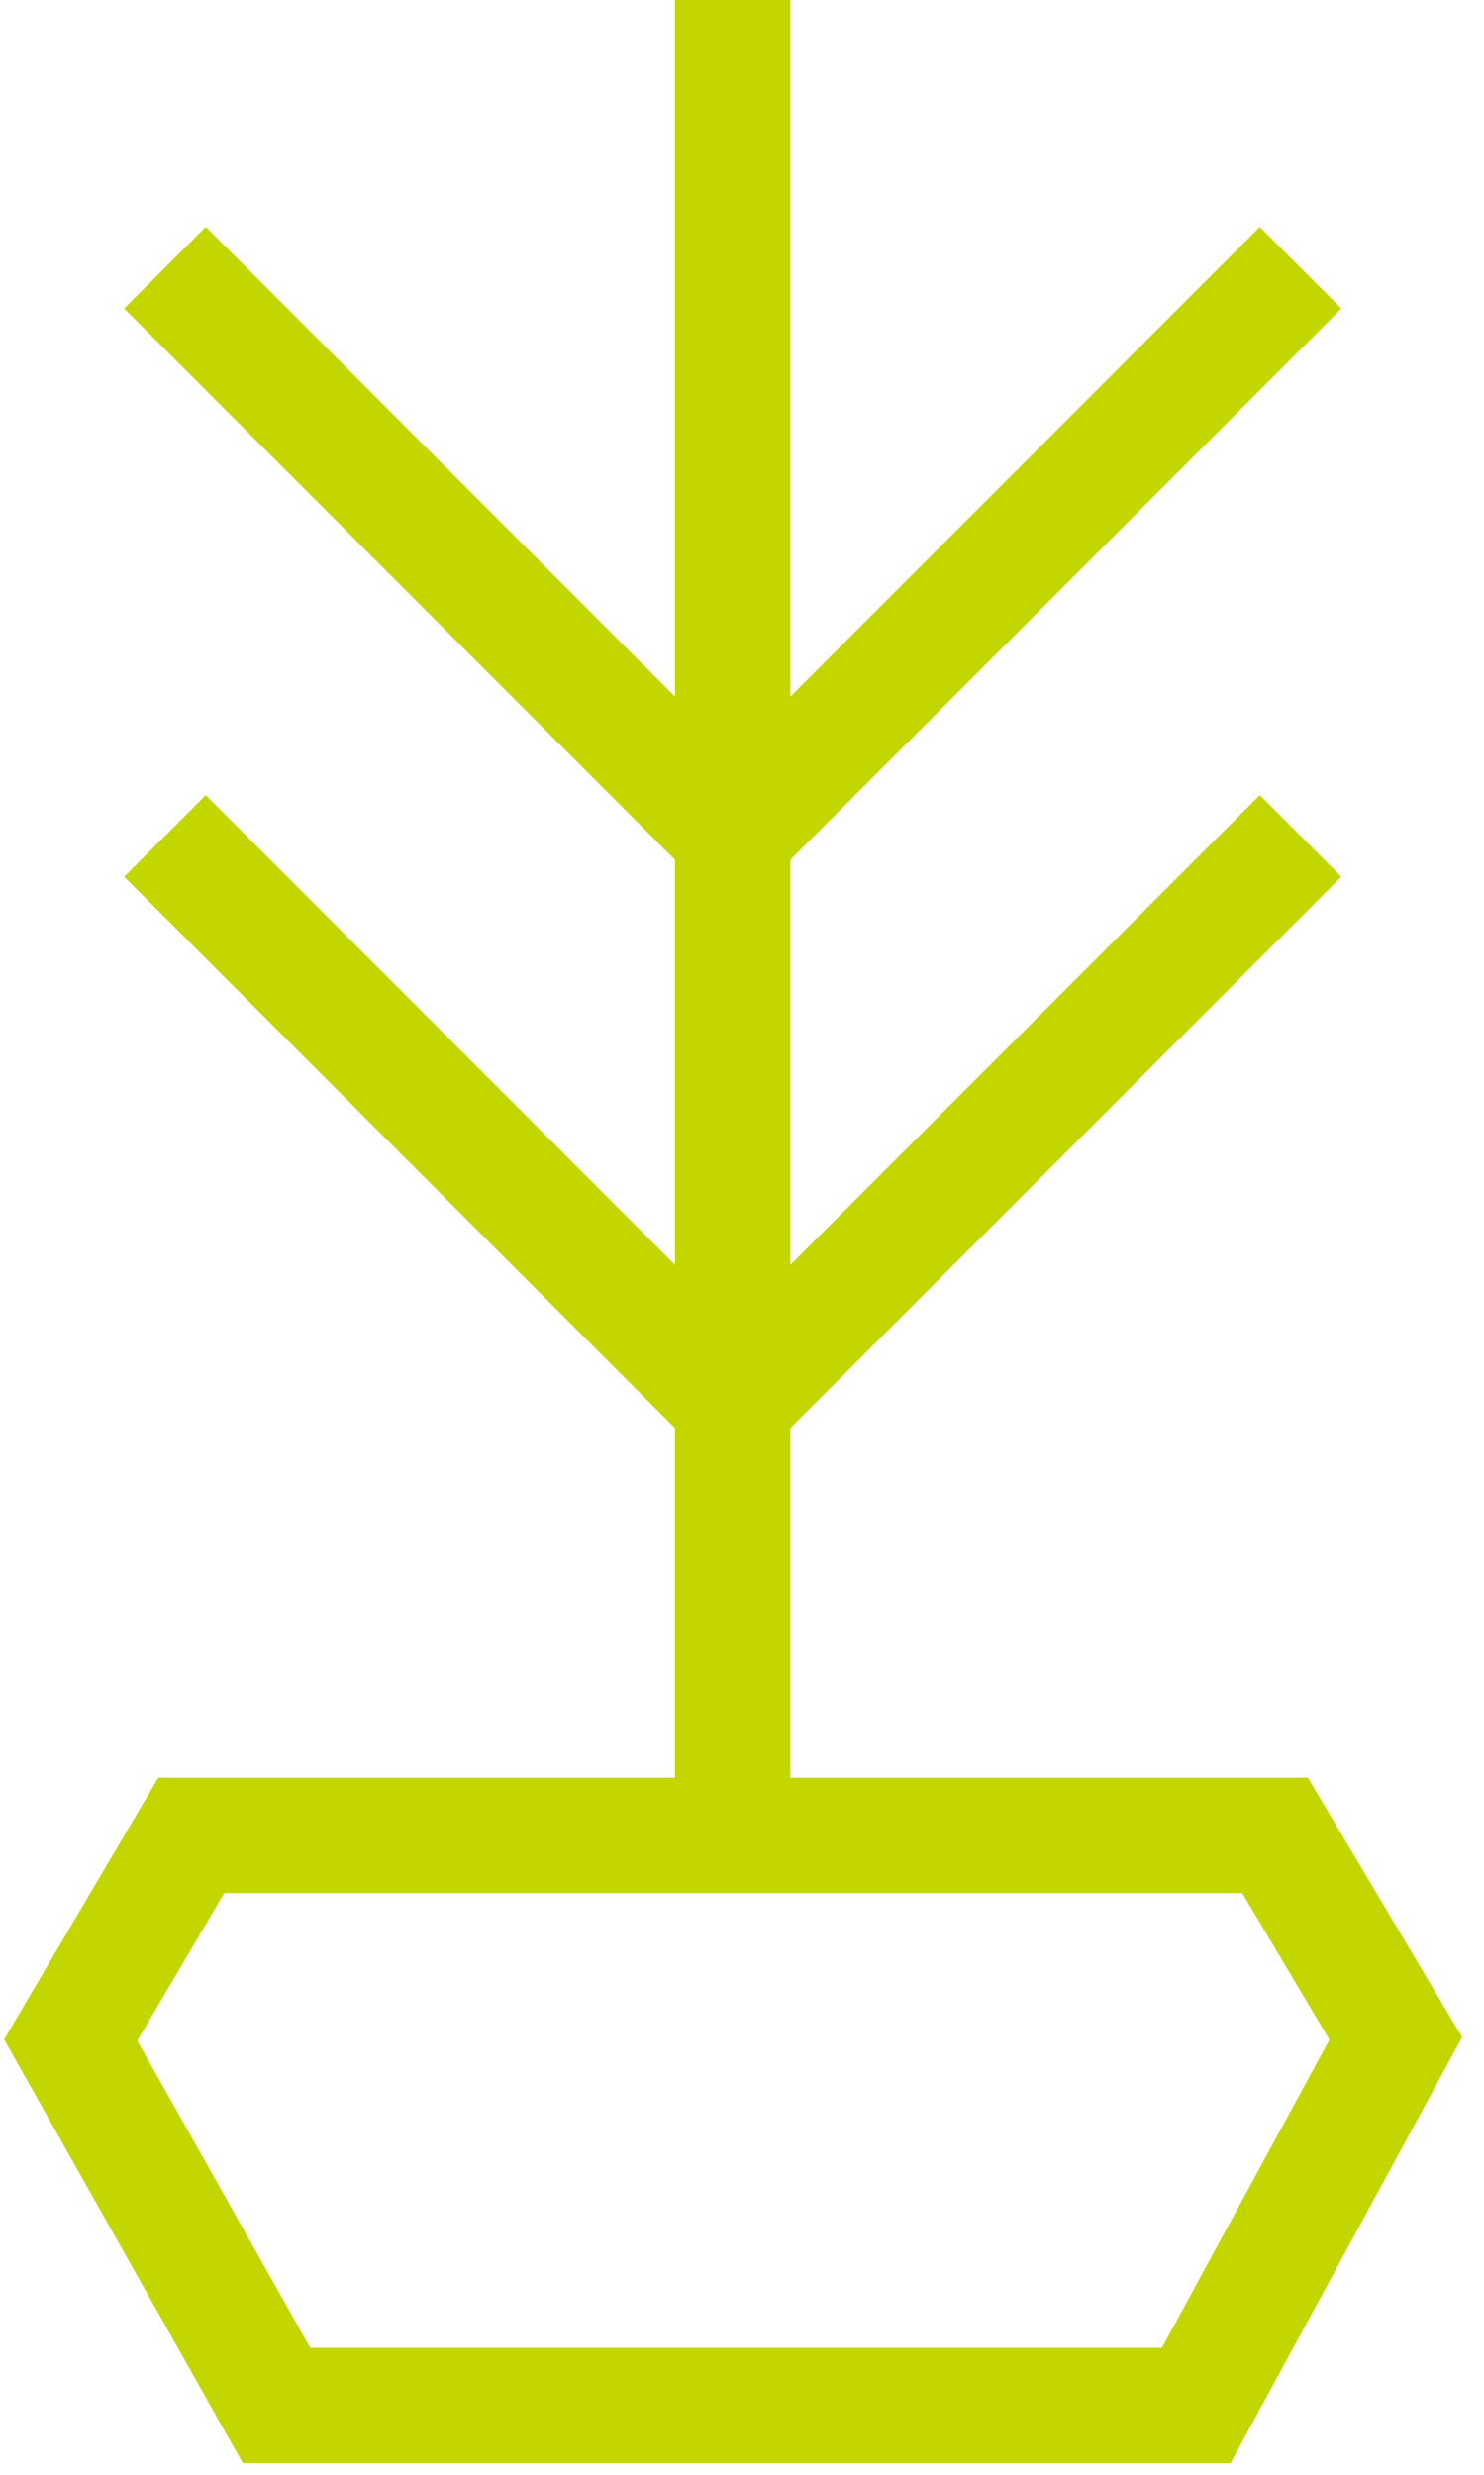 <svg width="42" height="70" viewBox="0 0 42 70" fill="none" xmlns="http://www.w3.org/2000/svg">
<path d="M2 57.704L7.826 68.041H33.854L39.503 57.659L36.086 51.914H5.412L2 57.704Z" stroke="#C3D600" stroke-width="3.264" stroke-miterlimit="10"/>
<path d="M20.736 51.914V0" stroke="#C3D600" stroke-width="3.264" stroke-miterlimit="10"/>
<path d="M20.736 23.645L4.668 7.573" stroke="#C3D600" stroke-width="3.264" stroke-miterlimit="10"/>
<path d="M20.736 39.718L4.668 23.645" stroke="#C3D600" stroke-width="3.264" stroke-miterlimit="10"/>
<path d="M20.736 23.645L36.808 7.573" stroke="#C3D600" stroke-width="3.264" stroke-miterlimit="10"/>
<path d="M20.736 39.718L36.808 23.645" stroke="#C3D600" stroke-width="3.264" stroke-miterlimit="10"/>
</svg>

